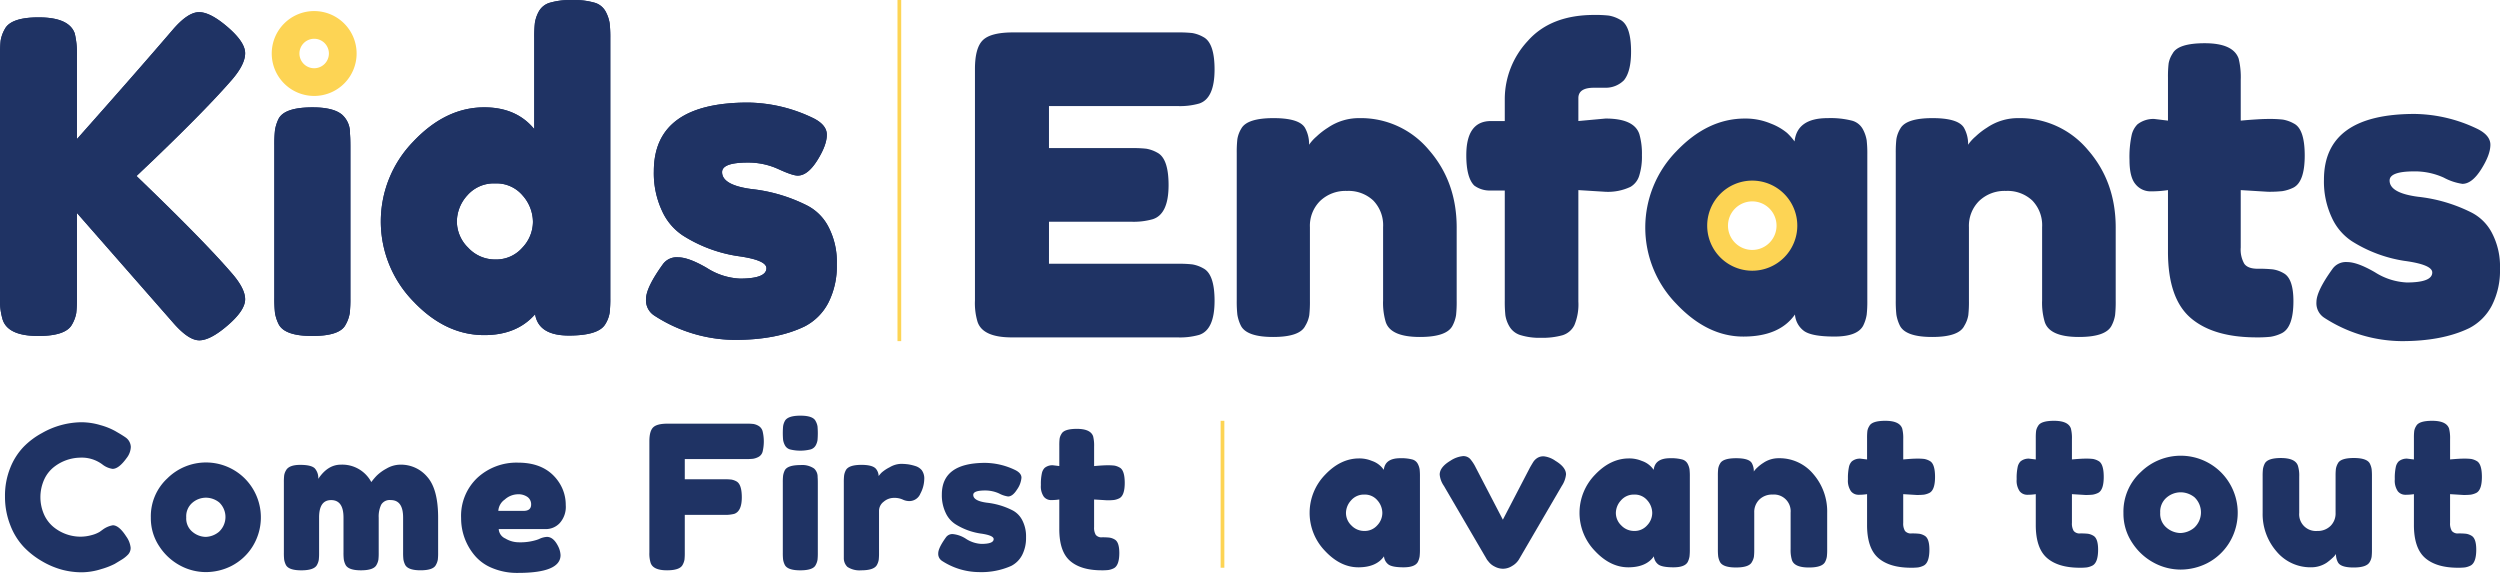 <svg xmlns="http://www.w3.org/2000/svg" xmlns:xlink="http://www.w3.org/1999/xlink" width="671.161" height="153.804" viewBox="0 0 671.161 153.804"><defs><clipPath id="a"><rect width="671.161" height="153.804" fill="#1f3364"/></clipPath></defs><g clip-path="url(#a)"><path d="M26.125,90.4l.969-.7a6.385,6.385,0,0,1,2.575-1.073q1.665,0,3.6,3.007a6.247,6.247,0,0,1,1.183,3.008,2.6,2.6,0,0,1-.725,1.88,8.475,8.475,0,0,1-1.692,1.342q-.968.594-1.854,1.127a19.6,19.6,0,0,1-3.626,1.4,17.642,17.642,0,0,1-5.29.859,20.655,20.655,0,0,1-5.156-.671,21.822,21.822,0,0,1-5.37-2.255,22.2,22.2,0,0,1-4.968-3.867A17.76,17.76,0,0,1,2.145,88.6,20.747,20.747,0,0,1,.721,80.841a19.871,19.871,0,0,1,1.4-7.6A17.428,17.428,0,0,1,5.689,67.6a20.486,20.486,0,0,1,4.968-3.732,21.732,21.732,0,0,1,10.579-2.9,17.931,17.931,0,0,1,5.13.779,18.023,18.023,0,0,1,3.947,1.584l1.289.753q.968.591,1.5.965A3.257,3.257,0,0,1,34.5,67.6a5.132,5.132,0,0,1-1.129,2.982q-2.095,2.9-3.758,2.9A5.681,5.681,0,0,1,26.876,72.3a9.258,9.258,0,0,0-6.015-1.828,11.738,11.738,0,0,0-6.874,2.417,9.076,9.076,0,0,0-2.687,3.33,11.55,11.55,0,0,0,0,9.722,9.283,9.283,0,0,0,2.741,3.382,11.489,11.489,0,0,0,6.82,2.363A11.207,11.207,0,0,0,24,91.261a8.143,8.143,0,0,0,2.121-.859" transform="translate(0.62 52.391)" fill="#1f3364"/><path d="M26.292,70.965a14.755,14.755,0,0,1,20.57-.028,14.8,14.8,0,0,1,2.147,18.53,14.478,14.478,0,0,1-5.611,5.1,15.223,15.223,0,0,1-6.85,1.638,14.63,14.63,0,0,1-6.874-1.744,15.244,15.244,0,0,1-5.613-5.158,13.539,13.539,0,0,1-2.281-7.7,13.871,13.871,0,0,1,4.513-10.635M33,85.44A5.7,5.7,0,0,0,36.5,86.754a5.848,5.848,0,0,0,3.544-1.342,5.4,5.4,0,0,0,.108-7.895,5.753,5.753,0,0,0-3.6-1.288,5.62,5.62,0,0,0-3.6,1.342,4.765,4.765,0,0,0-1.666,3.947A4.632,4.632,0,0,0,33,85.44" transform="translate(18.715 57.381)" fill="#1f3364"/><path d="M50.227,70.906q2.521-3.813,6.069-3.813a8.807,8.807,0,0,1,8.162,4.674,18.048,18.048,0,0,1,1.424-1.692,11.62,11.62,0,0,1,2.659-1.934,7.455,7.455,0,0,1,3.76-1.049,9.2,9.2,0,0,1,7.2,3.3q2.9,3.3,2.9,10.929v9.4a15.568,15.568,0,0,1-.08,1.854A4.306,4.306,0,0,1,81.805,94q-.7,1.45-4.135,1.45-3.383,0-4.135-1.5a4.976,4.976,0,0,1-.457-1.424A16.025,16.025,0,0,1,73,90.671v-9.4q0-4.672-3.33-4.671a2.635,2.635,0,0,0-2.551,1.235,7.4,7.4,0,0,0-.671,3.49v9.4a15.476,15.476,0,0,1-.08,1.88,4.312,4.312,0,0,1-.511,1.4q-.75,1.45-4.189,1.45-3.383,0-4.135-1.5a4.908,4.908,0,0,1-.456-1.424,15.134,15.134,0,0,1-.082-1.854v-9.4q0-4.672-3.328-4.671-3.227,0-3.224,4.671v9.507a15.114,15.114,0,0,1-.082,1.854,4.269,4.269,0,0,1-.509,1.422q-.8,1.4-4.189,1.4T41.525,94a5.1,5.1,0,0,1-.457-1.4,15.876,15.876,0,0,1-.08-1.88V71.819a16.011,16.011,0,0,1,.08-1.852,3.831,3.831,0,0,1,.511-1.37q.806-1.45,3.812-1.448t3.923.965a3.923,3.923,0,0,1,.913,2.793" transform="translate(35.221 57.653)" fill="#1f3364"/><path d="M94.67,78.163a6.516,6.516,0,0,1-1.64,4.888,5.1,5.1,0,0,1-3.624,1.586H76.678A2.939,2.939,0,0,0,78.45,87.16a7.027,7.027,0,0,0,3.544,1.021,14.746,14.746,0,0,0,4.888-.645l.591-.214a5.409,5.409,0,0,1,2.147-.591q1.718,0,2.954,2.417a5.949,5.949,0,0,1,.7,2.471q0,4.78-11.442,4.78a17.247,17.247,0,0,1-7.06-1.37A11.985,11.985,0,0,1,69.964,91.4a15.453,15.453,0,0,1-3.384-9.722,14.037,14.037,0,0,1,4.377-10.821A15.467,15.467,0,0,1,81.888,66.8q7.46,0,10.955,5.264a10.921,10.921,0,0,1,1.828,6.095M83.336,79.749q2.041,0,2.042-1.72a2.416,2.416,0,0,0-.939-1.986,4.21,4.21,0,0,0-2.687-.751,5.428,5.428,0,0,0-3.464,1.422,4,4,0,0,0-1.72,3.034Z" transform="translate(57.213 57.405)" fill="#1f3364"/><path d="M119.81,61.172a16.025,16.025,0,0,1,1.854.08,3.993,3.993,0,0,1,1.4.511,2.381,2.381,0,0,1,1.1,1.452,11.746,11.746,0,0,1,0,5.476,2.25,2.25,0,0,1-1.129,1.422,4.64,4.64,0,0,1-1.422.483,15.757,15.757,0,0,1-1.908.082H103.27V76.1h10.579a16.194,16.194,0,0,1,1.906.08,4.272,4.272,0,0,1,1.424.511q1.394.806,1.4,4.243,0,3.76-2.042,4.457a9.983,9.983,0,0,1-2.739.27H103.27v10.15a15.876,15.876,0,0,1-.08,1.88,4.433,4.433,0,0,1-.511,1.4q-.753,1.45-4.191,1.45-3.757,0-4.4-2.042a8.456,8.456,0,0,1-.324-2.739V65.9q0-2.733,1.021-3.732t3.867-.993Z" transform="translate(80.57 52.565)" fill="#1f3364"/><path d="M121.864,67.993a2.276,2.276,0,0,1-1.424,1.1,11.535,11.535,0,0,1-5.425,0,2.248,2.248,0,0,1-1.422-1.127,4.633,4.633,0,0,1-.483-1.424,21.511,21.511,0,0,1,0-3.706,4.379,4.379,0,0,1,.457-1.368q.753-1.45,4.189-1.45,3.383,0,4.081,1.45a4.364,4.364,0,0,1,.511,1.422,21.533,21.533,0,0,1,0,3.707,4.424,4.424,0,0,1-.483,1.4m-8.835,9.962a16.026,16.026,0,0,1,.08-1.854,4.994,4.994,0,0,1,.457-1.424q.753-1.394,4.189-1.4a5.669,5.669,0,0,1,3.652.915,2.96,2.96,0,0,1,.967,2.309c.035.357.054.878.054,1.558v18.8a15.992,15.992,0,0,1-.08,1.852,4.357,4.357,0,0,1-.511,1.424q-.7,1.4-4.135,1.4-3.383,0-4.135-1.452a4.98,4.98,0,0,1-.457-1.4,15.84,15.84,0,0,1-.08-1.878Z" transform="translate(97.127 51.573)" fill="#1f3364"/><path d="M141.067,67.567a3.621,3.621,0,0,1,1.69,1.1,3.78,3.78,0,0,1,.673,2.5,8.495,8.495,0,0,1-1.021,3.76,3.205,3.205,0,0,1-2.954,2.042,4.163,4.163,0,0,1-1.852-.431,5.4,5.4,0,0,0-2.337-.43,4.237,4.237,0,0,0-2.713,1.021,3.083,3.083,0,0,0-1.262,2.471V90.878a15.163,15.163,0,0,1-.08,1.852,4.305,4.305,0,0,1-.509,1.424q-.806,1.4-4.189,1.4a5.911,5.911,0,0,1-3.706-.913,3.223,3.223,0,0,1-.969-2.311V71.918a15.461,15.461,0,0,1,.082-1.852,4.355,4.355,0,0,1,.456-1.372q.753-1.447,4.189-1.448,3.224,0,4.029,1.235a3.093,3.093,0,0,1,.591,1.772,9.105,9.105,0,0,1,.779-.913,10.023,10.023,0,0,1,2.174-1.448,6.294,6.294,0,0,1,2.928-.913,14.073,14.073,0,0,1,2.12.134,12.98,12.98,0,0,1,1.882.456" transform="translate(104.697 57.554)" fill="#1f3364"/><path d="M136.493,93.151a2.236,2.236,0,0,1-1.021-2.042q0-1.4,2.042-4.243a2.1,2.1,0,0,1,1.906-.913,7.829,7.829,0,0,1,3.572,1.316,8.282,8.282,0,0,0,4.081,1.316q3.277,0,3.278-1.288,0-1.024-3.6-1.506a17.586,17.586,0,0,1-6.716-2.523,7.176,7.176,0,0,1-2.575-3.034,10.962,10.962,0,0,1-1.021-4.914q0-8.487,11.652-8.486a18.952,18.952,0,0,1,7.843,1.826q1.88.859,1.88,2.147a6.327,6.327,0,0,1-1.183,3.168c-.788,1.255-1.592,1.88-2.417,1.88a7.3,7.3,0,0,1-2.389-.8,8.924,8.924,0,0,0-3.786-.807q-3.171,0-3.168,1.183,0,1.609,3.652,2.094a20.041,20.041,0,0,1,6.874,2.04,6.1,6.1,0,0,1,2.6,2.607,9.345,9.345,0,0,1,1.047,4.645A9.971,9.971,0,0,1,158,91.565a6.8,6.8,0,0,1-2.927,2.928,19.736,19.736,0,0,1-8.622,1.664,18.446,18.446,0,0,1-9.962-3.007" transform="translate(116.412 57.431)" fill="#1f3364"/><path d="M168.07,81.1l-3.492-.214v7.411a3.709,3.709,0,0,0,.456,2.094,1.974,1.974,0,0,0,1.72.645,16.89,16.89,0,0,1,1.934.082,3.812,3.812,0,0,1,1.424.509q1.233.7,1.235,3.6,0,3.383-1.5,4.133a4.994,4.994,0,0,1-1.424.457,14.929,14.929,0,0,1-1.8.08q-5.586,0-8.488-2.523t-2.9-8.54V80.882a14.344,14.344,0,0,1-2.2.162,2.464,2.464,0,0,1-1.96-.915,4.832,4.832,0,0,1-.779-3.114,13.442,13.442,0,0,1,.27-3.2,2.88,2.88,0,0,1,.751-1.424,3.3,3.3,0,0,1,2.149-.7l1.772.216V66.382a14.4,14.4,0,0,1,.082-1.826,3.368,3.368,0,0,1,.509-1.29q.7-1.341,4.135-1.342,3.651,0,4.351,1.988a10.063,10.063,0,0,1,.268,2.739v5.264q2.362-.215,3.572-.216a15.655,15.655,0,0,1,1.826.08,4.372,4.372,0,0,1,1.424.511q1.394.7,1.4,4.135,0,3.383-1.45,4.137a4.965,4.965,0,0,1-1.424.456,15.6,15.6,0,0,1-1.852.08" transform="translate(129.147 53.21)" fill="#1f3364"/><line y2="91.582" transform="translate(241.443 -0.001)" fill="#0c2752"/><path d="M.5,91.582h-1V0h1Z" transform="translate(241.443 -0.001)" fill="#fdd454"/><path d="M209.009,69.286q.335-3.124,4.407-3.124a11.56,11.56,0,0,1,3.235.335,2.344,2.344,0,0,1,1.478,1.171,4.769,4.769,0,0,1,.5,1.478,16.2,16.2,0,0,1,.084,1.924V90.593a16.2,16.2,0,0,1-.084,1.924A5.187,5.187,0,0,1,218.157,94q-.781,1.45-3.821,1.45t-4.072-.753a3.016,3.016,0,0,1-1.2-2.205q-2.064,2.959-6.889,2.958t-8.953-4.407a14.684,14.684,0,0,1,.028-20.443q4.156-4.379,9.12-4.381a8.672,8.672,0,0,1,3.458.671,6.2,6.2,0,0,1,3.179,2.4m-10.152,11.6a4.625,4.625,0,0,0,1.45,3.317,4.742,4.742,0,0,0,3.514,1.48,4.44,4.44,0,0,0,3.43-1.506,4.838,4.838,0,0,0,1.367-3.321,5.146,5.146,0,0,0-1.311-3.373,4.353,4.353,0,0,0-3.514-1.562,4.515,4.515,0,0,0-3.57,1.562,5.062,5.062,0,0,0-1.367,3.4" transform="translate(162.492 56.853)" fill="#1f3364"/><path d="M238.889,67.088q2.9,1.729,2.9,3.681a6.859,6.859,0,0,1-1.117,3.068l-11.546,19.8a5.108,5.108,0,0,1-1.785,1.7,4.621,4.621,0,0,1-2.426.755,4.764,4.764,0,0,1-2.287-.588,4.549,4.549,0,0,1-1.534-1.2l-.5-.614-11.6-19.859a6.282,6.282,0,0,1-1.116-3.012q0-2.008,2.9-3.737a7.42,7.42,0,0,1,3.347-1.227,2.5,2.5,0,0,1,1.924.753,10.643,10.643,0,0,1,1.478,2.259l7.307,14.058,7.307-14.058c.409-.707.716-1.216.92-1.534a3.692,3.692,0,0,1,.976-.948,3.031,3.031,0,0,1,1.787-.474,6.657,6.657,0,0,1,3.066,1.171" transform="translate(178.63 56.594)" fill="#1f3364"/><path d="M247.979,69.286q.335-3.124,4.407-3.124a11.56,11.56,0,0,1,3.235.335,2.344,2.344,0,0,1,1.478,1.171,4.767,4.767,0,0,1,.5,1.478,16.2,16.2,0,0,1,.084,1.924V90.593a16.2,16.2,0,0,1-.084,1.924A5.186,5.186,0,0,1,257.127,94q-.781,1.45-3.821,1.45t-4.072-.753a3.016,3.016,0,0,1-1.2-2.205q-2.064,2.959-6.889,2.958t-8.953-4.407a14.684,14.684,0,0,1,.028-20.443q4.156-4.379,9.12-4.381a8.672,8.672,0,0,1,3.458.671,6.2,6.2,0,0,1,3.179,2.4m-10.152,11.6a4.625,4.625,0,0,0,1.45,3.317,4.742,4.742,0,0,0,3.514,1.48,4.44,4.44,0,0,0,3.43-1.506,4.838,4.838,0,0,0,1.367-3.321,5.146,5.146,0,0,0-1.311-3.373,4.353,4.353,0,0,0-3.514-1.562,4.515,4.515,0,0,0-3.57,1.562,5.062,5.062,0,0,0-1.367,3.4" transform="translate(195.979 56.853)" fill="#1f3364"/><path d="M264.389,66.162a11.8,11.8,0,0,1,9.287,4.267,15.308,15.308,0,0,1,3.709,10.4v9.817a15.67,15.67,0,0,1-.086,1.923A4.516,4.516,0,0,1,276.826,94q-.781,1.506-4.349,1.5-3.96,0-4.574-2.062a9.091,9.091,0,0,1-.335-2.845V80.774a4.478,4.478,0,0,0-4.825-4.851,4.88,4.88,0,0,0-3.572,1.339,4.69,4.69,0,0,0-1.365,3.512v9.875a16.557,16.557,0,0,1-.084,1.923,3.974,3.974,0,0,1-.53,1.424q-.728,1.506-4.3,1.5-3.511,0-4.293-1.5a5.129,5.129,0,0,1-.474-1.478,16.2,16.2,0,0,1-.084-1.924V70.847a15.562,15.562,0,0,1,.084-1.869,3.965,3.965,0,0,1,.53-1.422q.778-1.394,4.295-1.394,3.4,0,4.183,1.281a4.442,4.442,0,0,1,.556,2.289,5.791,5.791,0,0,1,1-1.117,10.028,10.028,0,0,1,1.508-1.171,7.3,7.3,0,0,1,4.183-1.281" transform="translate(213.148 56.853)" fill="#1f3364"/><path d="M285.288,80.674l-3.626-.223v7.7a3.849,3.849,0,0,0,.474,2.175,2.053,2.053,0,0,0,1.785.669,18.12,18.12,0,0,1,2.008.084,3.972,3.972,0,0,1,1.478.53q1.283.728,1.283,3.737,0,3.514-1.562,4.3a5.169,5.169,0,0,1-1.478.474,15.563,15.563,0,0,1-1.869.084q-5.8,0-8.813-2.622t-3.012-8.869V80.451a14.676,14.676,0,0,1-2.285.167,2.559,2.559,0,0,1-2.038-.948,5.021,5.021,0,0,1-.809-3.235,14.051,14.051,0,0,1,.279-3.319,2.991,2.991,0,0,1,.781-1.478,3.423,3.423,0,0,1,2.231-.725l1.841.223V65.391a15.456,15.456,0,0,1,.084-1.9,3.515,3.515,0,0,1,.53-1.339q.725-1.394,4.3-1.394,3.793,0,4.518,2.064a10.427,10.427,0,0,1,.279,2.845v5.466q2.454-.223,3.709-.223a15.881,15.881,0,0,1,1.9.084,4.454,4.454,0,0,1,1.478.53q1.45.725,1.45,4.295,0,3.514-1.506,4.295a5.169,5.169,0,0,1-1.478.474,16.2,16.2,0,0,1-1.924.084" transform="translate(229.285 52.212)" fill="#1f3364"/><path d="M309.648,80.674l-3.626-.223v7.7a3.848,3.848,0,0,0,.474,2.175,2.053,2.053,0,0,0,1.785.669,18.12,18.12,0,0,1,2.008.084,3.973,3.973,0,0,1,1.478.53q1.283.728,1.283,3.737,0,3.514-1.562,4.3a5.17,5.17,0,0,1-1.478.474,15.561,15.561,0,0,1-1.869.084q-5.8,0-8.813-2.622t-3.012-8.869V80.451a14.676,14.676,0,0,1-2.285.167,2.559,2.559,0,0,1-2.038-.948,5.021,5.021,0,0,1-.809-3.235,14.053,14.053,0,0,1,.279-3.319,2.992,2.992,0,0,1,.781-1.478,3.423,3.423,0,0,1,2.231-.725l1.841.223V65.391a15.457,15.457,0,0,1,.084-1.9,3.513,3.513,0,0,1,.53-1.339q.725-1.394,4.295-1.394,3.793,0,4.518,2.064a10.431,10.431,0,0,1,.279,2.845v5.466q2.454-.223,3.709-.223a15.881,15.881,0,0,1,1.9.084,4.454,4.454,0,0,1,1.478.53q1.45.725,1.45,4.295,0,3.514-1.506,4.295a5.17,5.17,0,0,1-1.478.474,16.2,16.2,0,0,1-1.924.084" transform="translate(250.218 52.212)" fill="#1f3364"/><path d="M311.291,70.152a15.323,15.323,0,0,1,21.363-.028,15.378,15.378,0,0,1,2.229,19.244,15.076,15.076,0,0,1-5.825,5.3,15.858,15.858,0,0,1-7.116,1.7,15.171,15.171,0,0,1-7.136-1.813,15.779,15.779,0,0,1-5.831-5.355,14.061,14.061,0,0,1-2.372-8,14.414,14.414,0,0,1,4.687-11.044m6.972,15.033a5.926,5.926,0,0,0,3.624,1.367,6.093,6.093,0,0,0,3.685-1.394,5.6,5.6,0,0,0,.11-8.2,5.989,5.989,0,0,0-3.739-1.339,5.837,5.837,0,0,0-3.735,1.394,4.958,4.958,0,0,0-1.731,4.1,4.8,4.8,0,0,0,1.787,4.07" transform="translate(263.468 56.543)" fill="#1f3364"/><path d="M339.756,95.472a11.847,11.847,0,0,1-9.341-4.269A15.291,15.291,0,0,1,326.7,80.8V71.039a16.089,16.089,0,0,1,.084-1.95,5.285,5.285,0,0,1,.474-1.452q.784-1.506,4.351-1.5,3.9,0,4.574,2.118a8.773,8.773,0,0,1,.337,2.847v9.761a4.478,4.478,0,0,0,4.823,4.853,4.874,4.874,0,0,0,3.57-1.341,4.693,4.693,0,0,0,1.368-3.512V70.983a15.779,15.779,0,0,1,.084-1.923,4.4,4.4,0,0,1,.528-1.478q.725-1.453,4.295-1.45,3.514,0,4.295,1.5a5.128,5.128,0,0,1,.474,1.478,16.138,16.138,0,0,1,.086,1.924V90.785a15.441,15.441,0,0,1-.086,1.869,3.953,3.953,0,0,1-.528,1.424q-.839,1.45-4.3,1.448-3.4,0-4.183-1.337a4.438,4.438,0,0,1-.558-2.289,5.562,5.562,0,0,1-1,1.117,14.5,14.5,0,0,1-1.5,1.227,7.476,7.476,0,0,1-4.13,1.227" transform="translate(280.74 56.827)" fill="#1f3364"/><path d="M364.247,80.674l-3.626-.223v7.7a3.848,3.848,0,0,0,.474,2.175,2.053,2.053,0,0,0,1.785.669,18.118,18.118,0,0,1,2.008.084,3.973,3.973,0,0,1,1.478.53q1.283.728,1.283,3.737,0,3.514-1.562,4.3a5.17,5.17,0,0,1-1.478.474,15.563,15.563,0,0,1-1.869.084q-5.8,0-8.813-2.622t-3.012-8.869V80.451a14.676,14.676,0,0,1-2.285.167,2.559,2.559,0,0,1-2.038-.948,5.022,5.022,0,0,1-.809-3.235,14.056,14.056,0,0,1,.279-3.319,2.992,2.992,0,0,1,.781-1.478,3.423,3.423,0,0,1,2.231-.725l1.841.223V65.391a15.46,15.46,0,0,1,.084-1.9,3.515,3.515,0,0,1,.53-1.339q.725-1.394,4.3-1.394,3.793,0,4.518,2.064a10.428,10.428,0,0,1,.279,2.845v5.466q2.454-.223,3.709-.223a15.88,15.88,0,0,1,1.9.084,4.454,4.454,0,0,1,1.478.53q1.45.725,1.45,4.295,0,3.514-1.506,4.295a5.169,5.169,0,0,1-1.478.474,16.2,16.2,0,0,1-1.924.084" transform="translate(297.136 52.212)" fill="#1f3364"/><path d="M160.645,66.784h34.578a32.42,32.42,0,0,1,3.875.169,9,9,0,0,1,2.973,1.06q3.029,1.567,3.029,8.715,0,7.817-4.15,9.157a18.852,18.852,0,0,1-5.84.671H150.653q-7.857,0-9.205-4.245a17.5,17.5,0,0,1-.675-5.7v-62.1q0-5.7,2.134-7.764t8.084-2.066h44.231a33.422,33.422,0,0,1,3.875.165,9.057,9.057,0,0,1,2.973,1.064q3.029,1.565,3.029,8.711,0,7.82-4.15,9.159a18.852,18.852,0,0,1-5.84.671H160.645V35.733h22.226a32.849,32.849,0,0,1,3.875.167,9.076,9.076,0,0,1,2.975,1.06q3.034,1.565,3.033,8.713,0,7.82-4.267,9.159a18.825,18.825,0,0,1-5.836.671h-22Z" transform="translate(120.968 4.022)" fill="#1f3364"/><path d="M211.464,17.056A23.791,23.791,0,0,1,230.156,25.6q7.463,8.543,7.463,20.832V66.092a32.553,32.553,0,0,1-.165,3.852,9.173,9.173,0,0,1-.956,2.85q-1.576,3.015-8.755,3.014-7.974,0-9.205-4.133a18.067,18.067,0,0,1-.675-5.7V46.32a9.516,9.516,0,0,0-2.638-7.147,9.7,9.7,0,0,0-7.071-2.57,9.857,9.857,0,0,0-7.186,2.679,9.384,9.384,0,0,0-2.75,7.037V66.092a31.978,31.978,0,0,1-.169,3.852,7.942,7.942,0,0,1-1.065,2.85q-1.461,3.015-8.644,3.014-7.076,0-8.646-3.014a10.419,10.419,0,0,1-.954-2.962,32.478,32.478,0,0,1-.167-3.854V26.438a31.238,31.238,0,0,1,.167-3.743,7.932,7.932,0,0,1,1.067-2.848q1.57-2.789,8.644-2.791,6.847,0,8.419,2.568a8.845,8.845,0,0,1,1.123,4.581,11.284,11.284,0,0,1,2.021-2.235,19.637,19.637,0,0,1,3.033-2.346,14.761,14.761,0,0,1,8.419-2.568" transform="translate(153.448 14.656)" fill="#1f3364"/><path d="M249.1,29.97q7.745,0,9.094,4.245a19,19,0,0,1,.673,5.585,17.036,17.036,0,0,1-.731,5.53,5.236,5.236,0,0,1-2.3,2.96,14.117,14.117,0,0,1-6.85,1.339l-7.184-.446V79.119a14.319,14.319,0,0,1-1.065,6.309,5.268,5.268,0,0,1-3.256,2.737,19.847,19.847,0,0,1-5.669.671,17.307,17.307,0,0,1-5.557-.725,5.182,5.182,0,0,1-2.975-2.346,8.371,8.371,0,0,1-1.067-2.96,34.054,34.054,0,0,1-.167-3.91V49.3h-4.042a6.981,6.981,0,0,1-4.154-1.342q-2.134-2.12-2.133-8.153,0-9.159,6.623-9.161h3.706V24.722a22.951,22.951,0,0,1,6.175-15.583q6.169-6.978,17.849-6.982a32.365,32.365,0,0,1,3.873.169,9,9,0,0,1,2.975,1.06q3.032,1.453,3.033,8.6,0,5.36-1.911,7.709a6.892,6.892,0,0,1-4.938,2.01H245.96q-4.158,0-4.156,2.793V30.64Z" transform="translate(181.932 1.853)" fill="#1f3364"/><path d="M277.637,23.312q.672-6.256,8.871-6.255a23.407,23.407,0,0,1,6.511.669,4.7,4.7,0,0,1,2.973,2.346A9.477,9.477,0,0,1,297,23.031a32.027,32.027,0,0,1,.169,3.854V65.979A31.95,31.95,0,0,1,297,69.832a10.272,10.272,0,0,1-.952,2.962q-1.576,2.9-7.69,2.9t-8.2-1.51a6.014,6.014,0,0,1-2.413-4.41Q273.6,75.7,263.885,75.7t-18.019-8.824a29.3,29.3,0,0,1,.058-40.938q8.361-8.769,18.355-8.769a17.554,17.554,0,0,1,6.959,1.341,15.541,15.541,0,0,1,4.377,2.512,15.56,15.56,0,0,1,2.021,2.293M257.208,46.544a9.236,9.236,0,0,0,2.915,6.645,9.56,9.56,0,0,0,7.073,2.96,8.954,8.954,0,0,0,6.905-3.014,9.668,9.668,0,0,0,2.748-6.647,10.283,10.283,0,0,0-2.638-6.757,8.778,8.778,0,0,0-7.071-3.129,9.115,9.115,0,0,0-7.184,3.129,10.1,10.1,0,0,0-2.748,6.813" transform="translate(204.139 14.657)" fill="#1f3364"/><path d="M306.62,17.056A23.791,23.791,0,0,1,325.312,25.6q7.463,8.543,7.463,20.832V66.092a32.544,32.544,0,0,1-.165,3.852,9.173,9.173,0,0,1-.956,2.85q-1.576,3.015-8.755,3.014-7.974,0-9.205-4.133a18.066,18.066,0,0,1-.675-5.7V46.32a9.516,9.516,0,0,0-2.638-7.147,9.7,9.7,0,0,0-7.071-2.57,9.857,9.857,0,0,0-7.186,2.679,9.384,9.384,0,0,0-2.75,7.037V66.092a31.977,31.977,0,0,1-.169,3.852,7.942,7.942,0,0,1-1.065,2.85q-1.461,3.015-8.644,3.014-7.076,0-8.646-3.014a10.421,10.421,0,0,1-.954-2.962,32.478,32.478,0,0,1-.167-3.854V26.438a31.238,31.238,0,0,1,.167-3.743,7.932,7.932,0,0,1,1.067-2.848q1.57-2.789,8.644-2.791,6.847,0,8.419,2.568a8.845,8.845,0,0,1,1.123,4.581,11.284,11.284,0,0,1,2.021-2.235,19.636,19.636,0,0,1,3.033-2.346,14.761,14.761,0,0,1,8.419-2.568" transform="translate(235.216 14.656)" fill="#1f3364"/><path d="M344.636,46.118l-7.3-.446V61.085a7.662,7.662,0,0,0,.954,4.356q.954,1.341,3.592,1.341a36.615,36.615,0,0,1,4.04.167,8.065,8.065,0,0,1,2.977,1.06q2.583,1.456,2.583,7.486,0,7.037-3.144,8.6a10.543,10.543,0,0,1-2.975.95,32.033,32.033,0,0,1-3.761.165q-11.675,0-17.738-5.249T317.806,62.2V45.672a29.754,29.754,0,0,1-4.6.335,5.158,5.158,0,0,1-4.1-1.9q-1.629-1.9-1.629-6.478a27.923,27.923,0,0,1,.562-6.647,5.968,5.968,0,0,1,1.571-2.96,6.919,6.919,0,0,1,4.49-1.452l3.706.448V15.512a30.985,30.985,0,0,1,.167-3.8,7.02,7.02,0,0,1,1.067-2.681q1.459-2.789,8.644-2.791,7.633,0,9.092,4.131a20.711,20.711,0,0,1,.563,5.7V27.019q4.939-.449,7.465-.448a32.164,32.164,0,0,1,3.817.167A9.091,9.091,0,0,1,351.6,27.8q2.917,1.456,2.917,8.6,0,7.039-3.029,8.6a10.416,10.416,0,0,1-2.977.95,32.812,32.812,0,0,1-3.873.167" transform="translate(264.219 5.364)" fill="#1f3364"/><path d="M336.6,71.188a4.64,4.64,0,0,1-2.131-4.245q0-2.9,4.263-8.824a4.4,4.4,0,0,1,3.986-1.9q2.75,0,7.467,2.739a17.355,17.355,0,0,0,8.531,2.737q6.847,0,6.848-2.683,0-2.12-7.523-3.125a36.849,36.849,0,0,1-14.032-5.251,14.943,14.943,0,0,1-5.388-6.311A22.757,22.757,0,0,1,336.487,34.1q0-17.646,24.361-17.649a39.742,39.742,0,0,1,16.39,3.8q3.93,1.788,3.931,4.47T378.7,31.311q-2.471,3.91-5.052,3.908a15.227,15.227,0,0,1-5-1.675,18.726,18.726,0,0,0-7.915-1.673q-6.624,0-6.621,2.456,0,3.35,7.632,4.356a41.991,41.991,0,0,1,14.371,4.245,12.687,12.687,0,0,1,5.444,5.416,19.349,19.349,0,0,1,2.188,9.663,20.649,20.649,0,0,1-2.188,9.886,14.184,14.184,0,0,1-6.117,6.087q-7.19,3.461-18.02,3.462A38.682,38.682,0,0,1,336.6,71.188" transform="translate(287.412 14.139)" fill="#1f3364"/><path d="M50.629,9.035a3.956,3.956,0,1,1-3.957,3.957,3.961,3.961,0,0,1,3.957-3.957m0-7.437A11.393,11.393,0,1,0,62.023,12.992,11.394,11.394,0,0,0,50.629,1.6" transform="translate(33.715 1.373)" fill="#fdd454"/><path d="M36.64,45.746Q54.492,62.9,61.96,71.535q3.849,4.317,3.851,7.292t-4.669,7q-4.669,4.027-7.642,4.027t-7.175-4.9L20.653,55.666V78.418a34.012,34.012,0,0,1-.175,4.085,9.421,9.421,0,0,1-1.108,3.033q-1.637,3.152-9.1,3.152Q2.1,88.687.7,84.253A18.329,18.329,0,0,1,0,78.3V13.424A33.832,33.832,0,0,1,.175,9.4a9.344,9.344,0,0,1,1.108-3.09q1.634-3.154,9.1-3.152,8.166,0,9.685,4.317a23.228,23.228,0,0,1,.584,6.069V35.829Q36.522,17.977,46.325,6.541q4.083-4.783,7.117-4.784t7.7,4.025q4.669,4.027,4.669,7t-3.5,7.06q-6.772,7.817-21,21.471Z" transform="translate(0 1.509)" fill="#1f3364"/><path d="M39.611,25.654a34.216,34.216,0,0,1,.175-4.025,10.835,10.835,0,0,1,.991-3.094q1.634-3.032,9.1-3.033,5.6,0,7.936,1.982a6.448,6.448,0,0,1,2.1,5.018q.114,1.169.117,3.384v40.84a33.79,33.79,0,0,1-.175,4.025,9.3,9.3,0,0,1-1.108,3.092q-1.517,3.037-8.986,3.034-7.349,0-8.984-3.152a10.873,10.873,0,0,1-.991-3.033,34.011,34.011,0,0,1-.175-4.085Z" transform="translate(34.038 13.32)" fill="#1f3364"/><path d="M97.4,3.092A4.952,4.952,0,0,1,100.491.7a20.159,20.159,0,0,1,5.894-.7,20.145,20.145,0,0,1,5.892.7,4.907,4.907,0,0,1,3.094,2.451,10.021,10.021,0,0,1,1.049,3.094,33.725,33.725,0,0,1,.177,4.025V79.928a33.683,33.683,0,0,1-.177,4.025,8.237,8.237,0,0,1-1.108,2.975q-1.749,3.154-9.86,3.152t-9.044-5.717q-4.9,5.6-13.651,5.6-10.5,0-19.138-9.159a30.723,30.723,0,0,1,.059-42.766q8.69-9.218,19.078-9.218,8.632,0,13.419,5.835v-24.5a33.888,33.888,0,0,1,.175-4.027A9.437,9.437,0,0,1,97.4,3.092M78.439,66.509a9.822,9.822,0,0,0,7.352,3.152,9.281,9.281,0,0,0,7.175-3.152,10.113,10.113,0,0,0,2.86-6.943,10.793,10.793,0,0,0-2.742-7.06,9.184,9.184,0,0,0-7.409-3.267,9.422,9.422,0,0,0-7.469,3.209,10.508,10.508,0,0,0-2.8,7.06,9.875,9.875,0,0,0,3.034,7" transform="translate(47.25 -0.001)" fill="#1f3364"/><path d="M95.5,71.987a4.86,4.86,0,0,1-2.218-4.434q0-3.034,4.436-9.218a4.564,4.564,0,0,1,4.141-1.984q2.859,0,7.761,2.86a17.952,17.952,0,0,0,8.867,2.858q7.117,0,7.119-2.8,0-2.214-7.818-3.267A38.179,38.179,0,0,1,103.2,50.515a15.555,15.555,0,0,1-5.6-6.591A23.88,23.88,0,0,1,95.38,33.248q0-18.438,25.32-18.437a41.1,41.1,0,0,1,17.035,3.968q4.086,1.866,4.083,4.667t-2.566,6.883q-2.569,4.089-5.251,4.085-1.4,0-5.193-1.75a19.383,19.383,0,0,0-8.226-1.751q-6.889,0-6.883,2.568,0,3.5,7.934,4.55a43.487,43.487,0,0,1,14.936,4.434,13.219,13.219,0,0,1,5.658,5.66A20.291,20.291,0,0,1,144.5,58.218a21.647,21.647,0,0,1-2.276,10.325,14.747,14.747,0,0,1-6.359,6.359q-7.469,3.62-18.729,3.618A40.056,40.056,0,0,1,95.5,71.987" transform="translate(80.154 12.727)" fill="#1f3364"/><path d="M36.64,45.746Q54.492,62.9,61.96,71.535q3.849,4.317,3.851,7.292t-4.669,7q-4.669,4.027-7.642,4.027t-7.175-4.9L20.653,55.666V78.418a34.012,34.012,0,0,1-.175,4.085,9.421,9.421,0,0,1-1.108,3.033q-1.637,3.152-9.1,3.152Q2.1,88.687.7,84.253A18.329,18.329,0,0,1,0,78.3V13.424A33.832,33.832,0,0,1,.175,9.4a9.344,9.344,0,0,1,1.108-3.09q1.634-3.154,9.1-3.152,8.166,0,9.685,4.317a23.228,23.228,0,0,1,.584,6.069V35.829Q36.522,17.977,46.325,6.541q4.083-4.783,7.117-4.784t7.7,4.025q4.669,4.027,4.669,7t-3.5,7.06q-6.772,7.817-21,21.471Z" transform="translate(0 1.509)" fill="#1f3364"/><path d="M39.611,25.654a34.216,34.216,0,0,1,.175-4.025,10.835,10.835,0,0,1,.991-3.094q1.634-3.032,9.1-3.033,5.6,0,7.936,1.982a6.448,6.448,0,0,1,2.1,5.018q.114,1.169.117,3.384v40.84a33.79,33.79,0,0,1-.175,4.025,9.3,9.3,0,0,1-1.108,3.092q-1.517,3.037-8.986,3.034-7.349,0-8.984-3.152a10.873,10.873,0,0,1-.991-3.033,34.011,34.011,0,0,1-.175-4.085Z" transform="translate(34.038 13.32)" fill="#1f3364"/><path d="M97.4,3.092A4.952,4.952,0,0,1,100.491.7a20.159,20.159,0,0,1,5.894-.7,20.145,20.145,0,0,1,5.892.7,4.907,4.907,0,0,1,3.094,2.451,10.021,10.021,0,0,1,1.049,3.094,33.725,33.725,0,0,1,.177,4.025V79.928a33.683,33.683,0,0,1-.177,4.025,8.237,8.237,0,0,1-1.108,2.975q-1.749,3.154-9.86,3.152t-9.044-5.717q-4.9,5.6-13.651,5.6-10.5,0-19.138-9.159a30.723,30.723,0,0,1,.059-42.766q8.69-9.218,19.078-9.218,8.632,0,13.419,5.835v-24.5a33.888,33.888,0,0,1,.175-4.027A9.437,9.437,0,0,1,97.4,3.092M78.439,66.509a9.822,9.822,0,0,0,7.352,3.152,9.281,9.281,0,0,0,7.175-3.152,10.113,10.113,0,0,0,2.86-6.943,10.793,10.793,0,0,0-2.742-7.06,9.184,9.184,0,0,0-7.409-3.267,9.422,9.422,0,0,0-7.469,3.209,10.508,10.508,0,0,0-2.8,7.06,9.875,9.875,0,0,0,3.034,7" transform="translate(47.25 -0.001)" fill="#1f3364"/><path d="M95.5,71.987a4.86,4.86,0,0,1-2.218-4.434q0-3.034,4.436-9.218a4.564,4.564,0,0,1,4.141-1.984q2.859,0,7.761,2.86a17.952,17.952,0,0,0,8.867,2.858q7.117,0,7.119-2.8,0-2.214-7.818-3.267A38.179,38.179,0,0,1,103.2,50.515a15.555,15.555,0,0,1-5.6-6.591A23.88,23.88,0,0,1,95.38,33.248q0-18.438,25.32-18.437a41.1,41.1,0,0,1,17.035,3.968q4.086,1.866,4.083,4.667t-2.566,6.883q-2.569,4.089-5.251,4.085-1.4,0-5.193-1.75a19.383,19.383,0,0,0-8.226-1.751q-6.889,0-6.883,2.568,0,3.5,7.934,4.55a43.487,43.487,0,0,1,14.936,4.434,13.219,13.219,0,0,1,5.658,5.66A20.291,20.291,0,0,1,144.5,58.218a21.647,21.647,0,0,1-2.276,10.325,14.747,14.747,0,0,1-6.359,6.359q-7.469,3.62-18.729,3.618A40.056,40.056,0,0,1,95.5,71.987" transform="translate(80.154 12.727)" fill="#1f3364"/><path d="M258.595,31.657a6.516,6.516,0,1,1-6.515,6.515,6.523,6.523,0,0,1,6.515-6.515m0-5.578a12.094,12.094,0,1,0,12.093,12.093,12.093,12.093,0,0,0-12.093-12.093" transform="translate(211.822 22.409)" fill="#fdd454"/><line y2="39.436" transform="translate(328.196 112.974)" fill="#0c2752"/><path d="M.5,39.436h-1V0h1Z" transform="translate(328.196 112.974)" fill="#fdd454"/></g></svg>